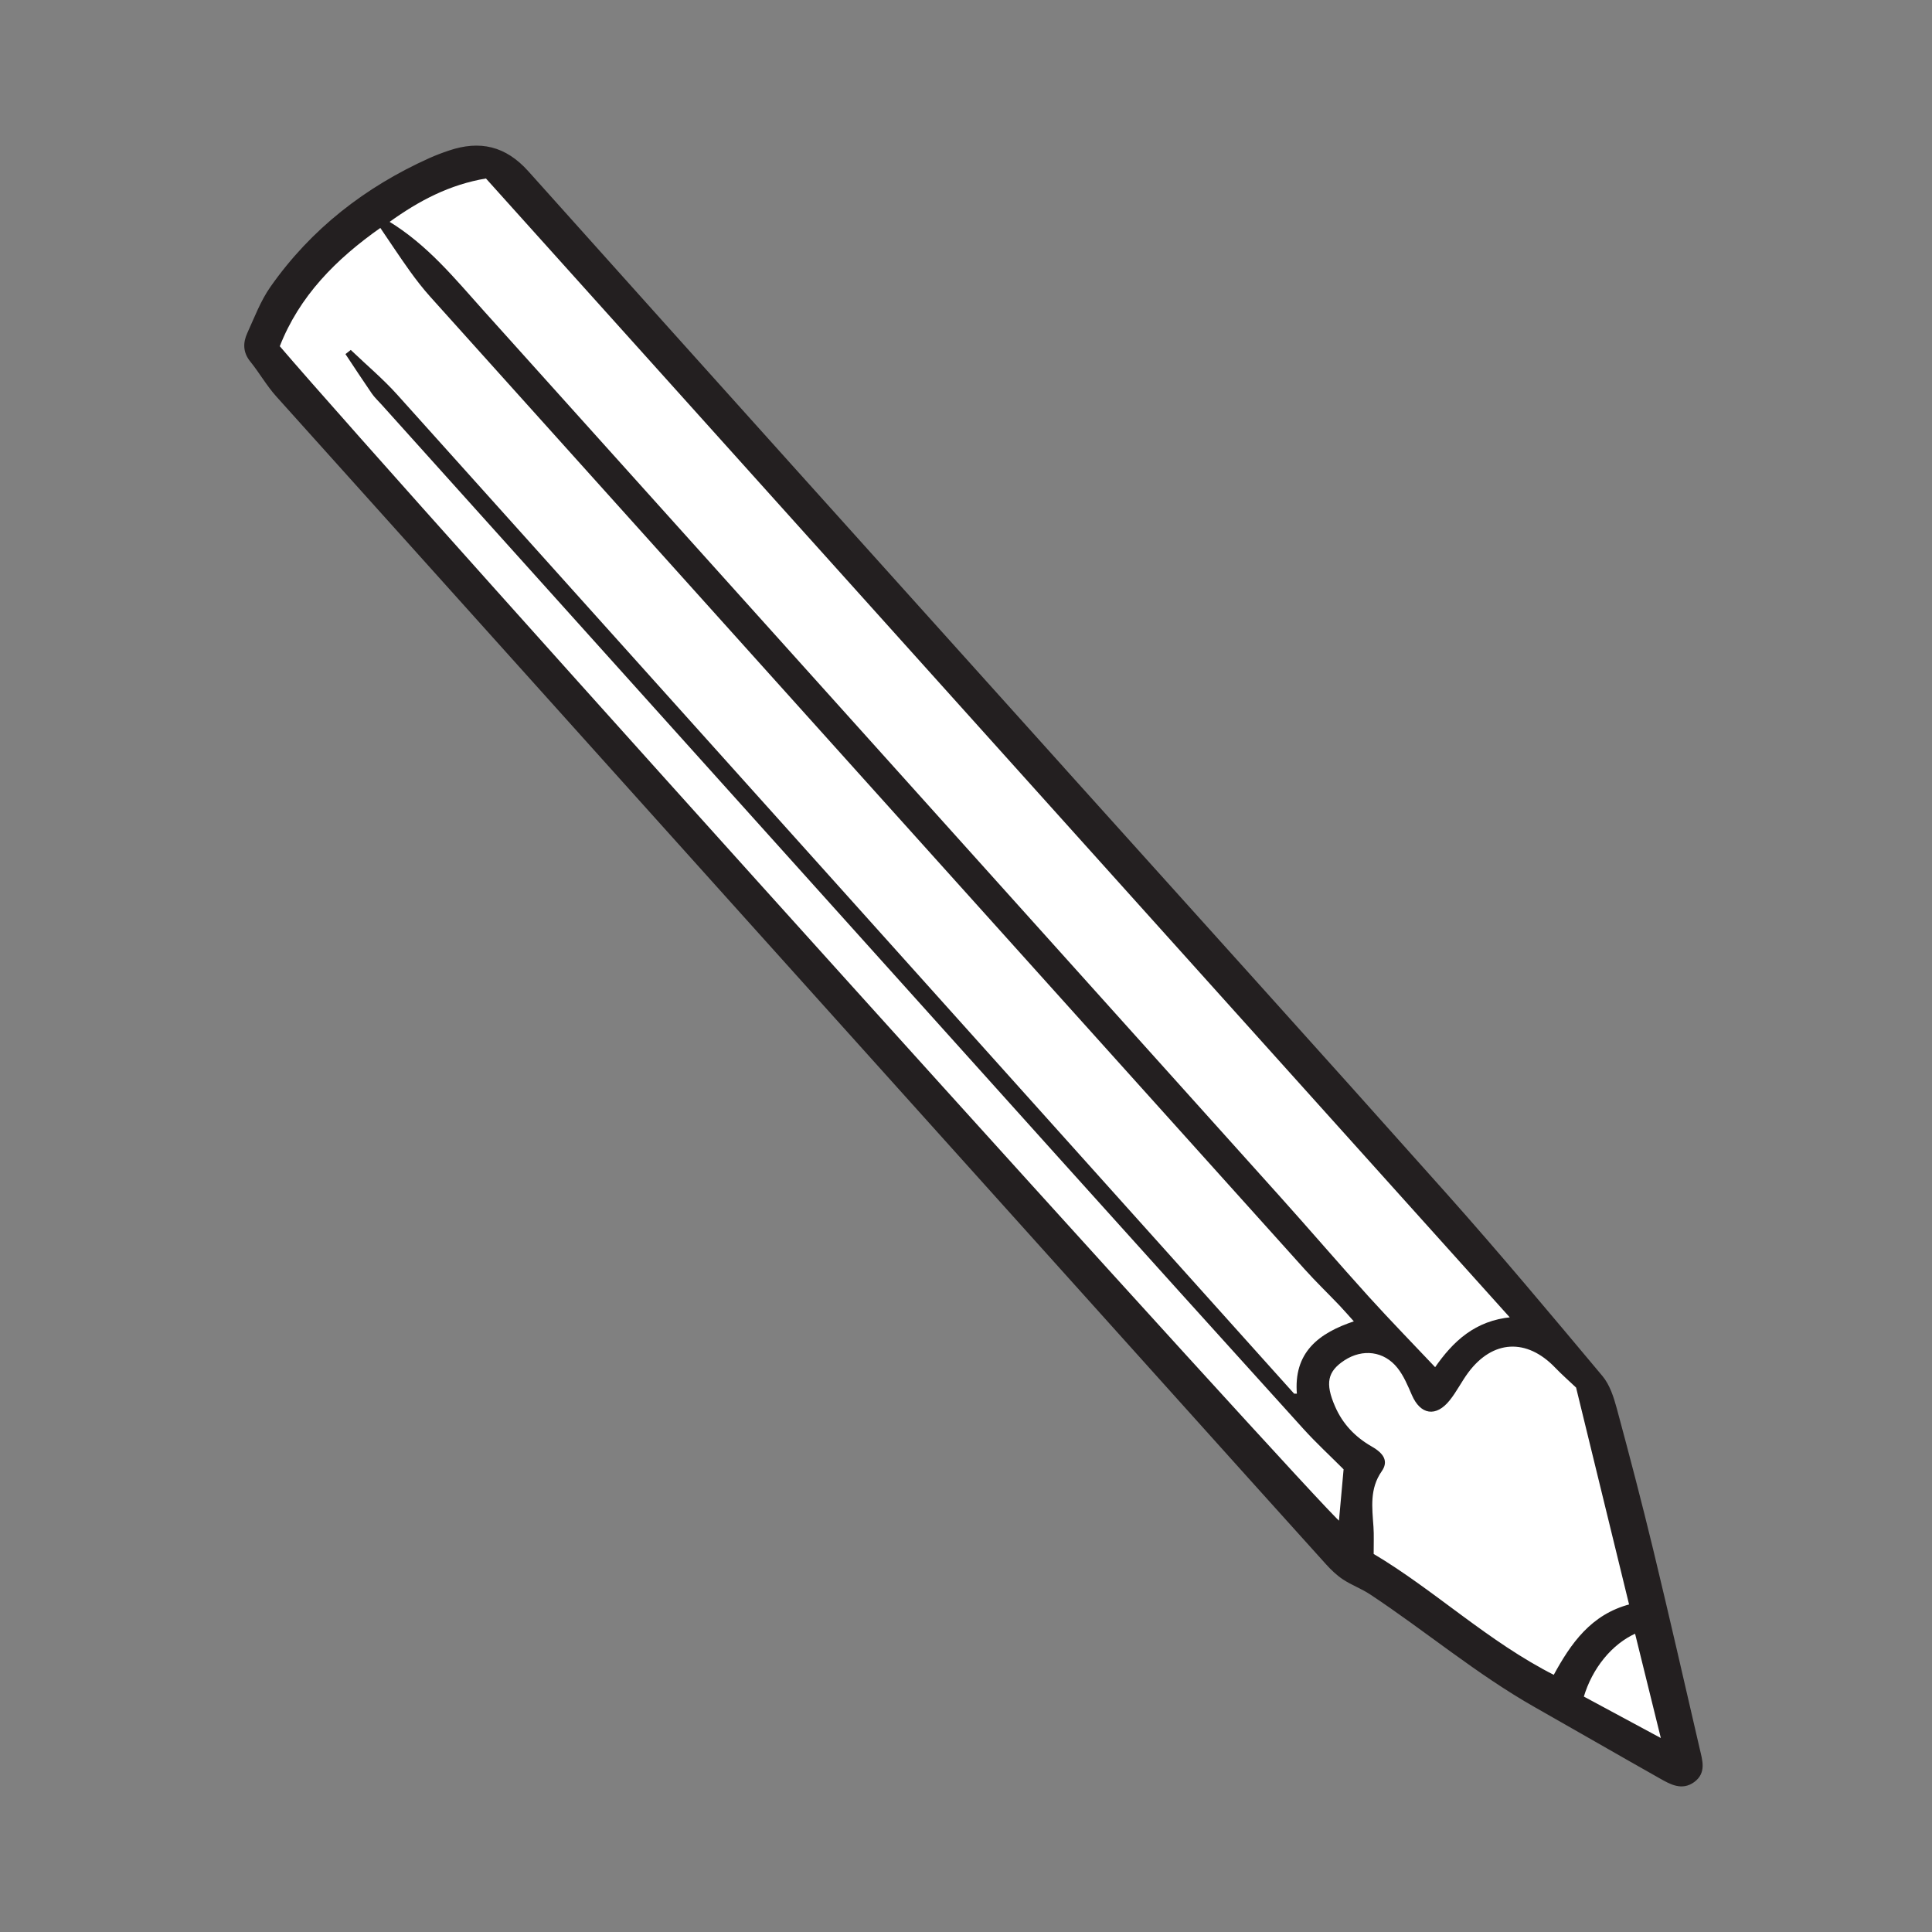 <?xml version="1.0" encoding="UTF-8"?>
<svg id="Layer_1" xmlns="http://www.w3.org/2000/svg" version="1.1" viewBox="0 0 1080 1080">
  <rect x="0" y="0" width="1080" height="1080" fill="#808080" stroke="none"/>
  <!-- Generator: Adobe Illustrator 29.7.1, SVG Export Plug-In . SVG Version: 2.1.1 Build 8)  -->
  <defs>
    <style>
      .st0 {
        fill: #231f20;
      }

      .st0, .st1 {
        stroke: #231f20;
        stroke-miterlimit: 10;
      }

      .st1 {
        fill: #fff;
      }
    </style>
  </defs>
  <path class="st0" d="M594.51,429.56c71.27,79.27,142.78,158.35,213.7,237.93,29.75,33.39,58.44,67.72,87.16,102.01,4.02,4.8,6.21,11.57,7.9,17.8,7.1,26.26,14,52.59,20.39,79.03,8.94,37.02,17.4,74.17,25.99,111.28,1.48,6.4,3.85,13.29-2.91,18.2-6.53,4.73-12.75,1.23-18.5-2.01-23.33-13.15-46.5-26.58-69.8-39.77-32.57-18.43-61.18-42.59-92.25-63.17-4.78-3.17-10.32-5.18-15.11-8.32-3.51-2.31-6.65-5.33-9.48-8.47-26.61-29.45-53.12-58.99-79.65-88.5-169.07-188.07-338.16-376.14-507.13-564.29-5.4-6.01-9.44-13.21-14.54-19.52-4-4.94-3.98-10.09-1.62-15.29,4.01-8.79,7.48-18.1,12.98-25.92,22.66-32.24,52.77-55.59,88.59-71.72,3.53-1.58,7.18-2.96,10.85-4.19,17.14-5.78,31.32-2.62,43.95,11.49,99.65,111.32,199.63,222.34,299.52,333.44M723.2,779.56c.76.01,1.52.02,2.3.03-2.08-23.21,11.79-34.04,32.17-40.71-3.48-3.87-5.95-6.75-8.57-9.5-6.45-6.75-13.18-13.24-19.42-20.17-162.92-181.12-325.81-362.28-488.65-543.48-4.15-4.62-7.98-9.55-11.59-14.6-5.56-7.77-10.81-15.77-16.71-24.42-25.42,17.85-45.89,38.62-56.9,66.92,69.25,81,583.87,651.36,593.06,657.44.92-10.21,1.85-20.49,2.7-29.91-7.79-7.8-15.51-14.92-22.54-22.67-45.97-50.77-91.85-101.63-137.66-152.55-125.96-140.04-251.88-280.12-377.8-420.19-1.82-2.03-3.86-3.92-5.39-6.15-4.9-7.11-9.63-14.37-14.42-21.57.76-.59,1.51-1.18,2.26-1.78,8.58,8.21,17.75,15.9,25.66,24.72,164.39,182.94,328.65,366.01,492.93,549.05,2.85,3.18,5.71,6.35,8.56,9.52M844.95,736.79L271.81,99.22c-20.65,3.46-37.82,12.44-54.92,24.81,22.01,13.39,37.17,32.3,53.26,50.19,148.35,164.96,296.66,329.94,444.95,494.96,16.64,18.53,32.85,37.45,49.57,55.91,12.11,13.37,24.72,26.28,37.64,39.96,10.33-15,22.57-26.37,42.65-28.26M868.74,936.9c9.82-18.07,21.04-34.03,42.51-39.64-10.13-41.46-20.05-82.1-29.77-121.88-4.12-3.9-8.1-7.37-11.73-11.17-16.15-16.85-35.58-15.86-49.43,2.8-3.69,4.97-6.47,10.64-10.32,15.44-7.45,9.29-15.63,7.91-20.29-2.81-2.3-5.29-4.59-10.84-8.13-15.28-7.7-9.67-19.97-11.08-30.29-4.35-9.78,6.38-11.13,13.31-5.48,26.32,4.36,10.02,11.39,17.33,20.84,22.76,6.82,3.92,8.84,8.03,5.35,13.02-6.96,9.97-5.47,20.61-4.72,31.44.31,4.59.08,9.2.1,15.39,34.24,20.31,64.17,49.18,101.35,67.96M884.79,948.64c13.95,7.51,28.1,15.13,44.38,23.9-5.28-21.39-10.01-40.56-14.81-59.99-13.62,6.02-24.79,19.82-29.57,36.09"/>
  <path class="st1" d="M723.2,779.56l-8.56-9.52c-164.29-183.04-328.53-366.11-492.92-549.05-7.92-8.81-17.08-16.5-25.67-24.71-.75.59-1.51,1.18-2.26,1.77,4.79,7.2,9.52,14.45,14.42,21.57,1.54,2.23,3.56,4.11,5.39,6.14,125.93,140.07,251.84,280.15,377.81,420.19,45.8,50.92,91.68,101.78,137.65,152.55,7.02,7.75,14.75,14.87,22.54,22.68-.85,9.41-1.78,19.69-2.7,29.89-9.2-6.07-523.81-576.43-593.07-657.43,11.02-28.31,31.48-49.08,56.91-66.93,5.89,8.65,11.13,16.65,16.7,24.42,3.62,5.04,7.45,9.98,11.6,14.59,162.85,181.2,325.73,362.36,488.65,543.48,6.24,6.94,12.97,13.43,19.42,20.18,2.61,2.74,5.08,5.63,8.57,9.5-20.37,6.66-34.26,17.49-32.17,40.7-.77,0-1.54-.02-2.3-.03"/>
  <path class="st1" d="M844.96,736.79c-20.08,1.89-32.32,13.26-42.65,28.26-12.91-13.68-25.53-26.6-37.63-39.96-16.72-18.47-32.92-37.39-49.57-55.92-148.27-165.01-296.6-329.99-444.94-494.95-16.09-17.89-31.25-36.79-53.26-50.18,17.1-12.37,34.26-21.35,54.92-24.81l573.14,637.56Z"/>
  <path class="st1" d="M868.75,936.9c-37.18-18.78-67.12-47.64-101.36-67.95-.02-6.2.21-10.82-.11-15.39-.75-10.85-2.24-21.48,4.72-31.43,3.5-5,1.48-9.11-5.35-13.03-9.46-5.43-16.48-12.73-20.83-22.76-5.66-13.01-4.31-19.94,5.47-26.33,10.31-6.73,22.58-5.33,30.29,4.36,3.54,4.44,5.83,9.99,8.13,15.28,4.66,10.71,12.84,12.11,20.29,2.82,3.86-4.82,6.64-10.48,10.32-15.45,13.87-18.66,33.29-19.66,49.44-2.79,3.64,3.79,7.62,7.27,11.73,11.17,9.72,39.77,19.65,80.41,29.77,121.86-21.47,5.61-32.69,21.58-42.5,39.65"/>
  <path class="st1" d="M884.79,948.64c4.78-16.27,15.95-30.07,29.57-36.09,4.8,19.43,9.53,38.6,14.81,59.99-16.28-8.77-30.43-16.39-44.38-23.9"/>
</svg>